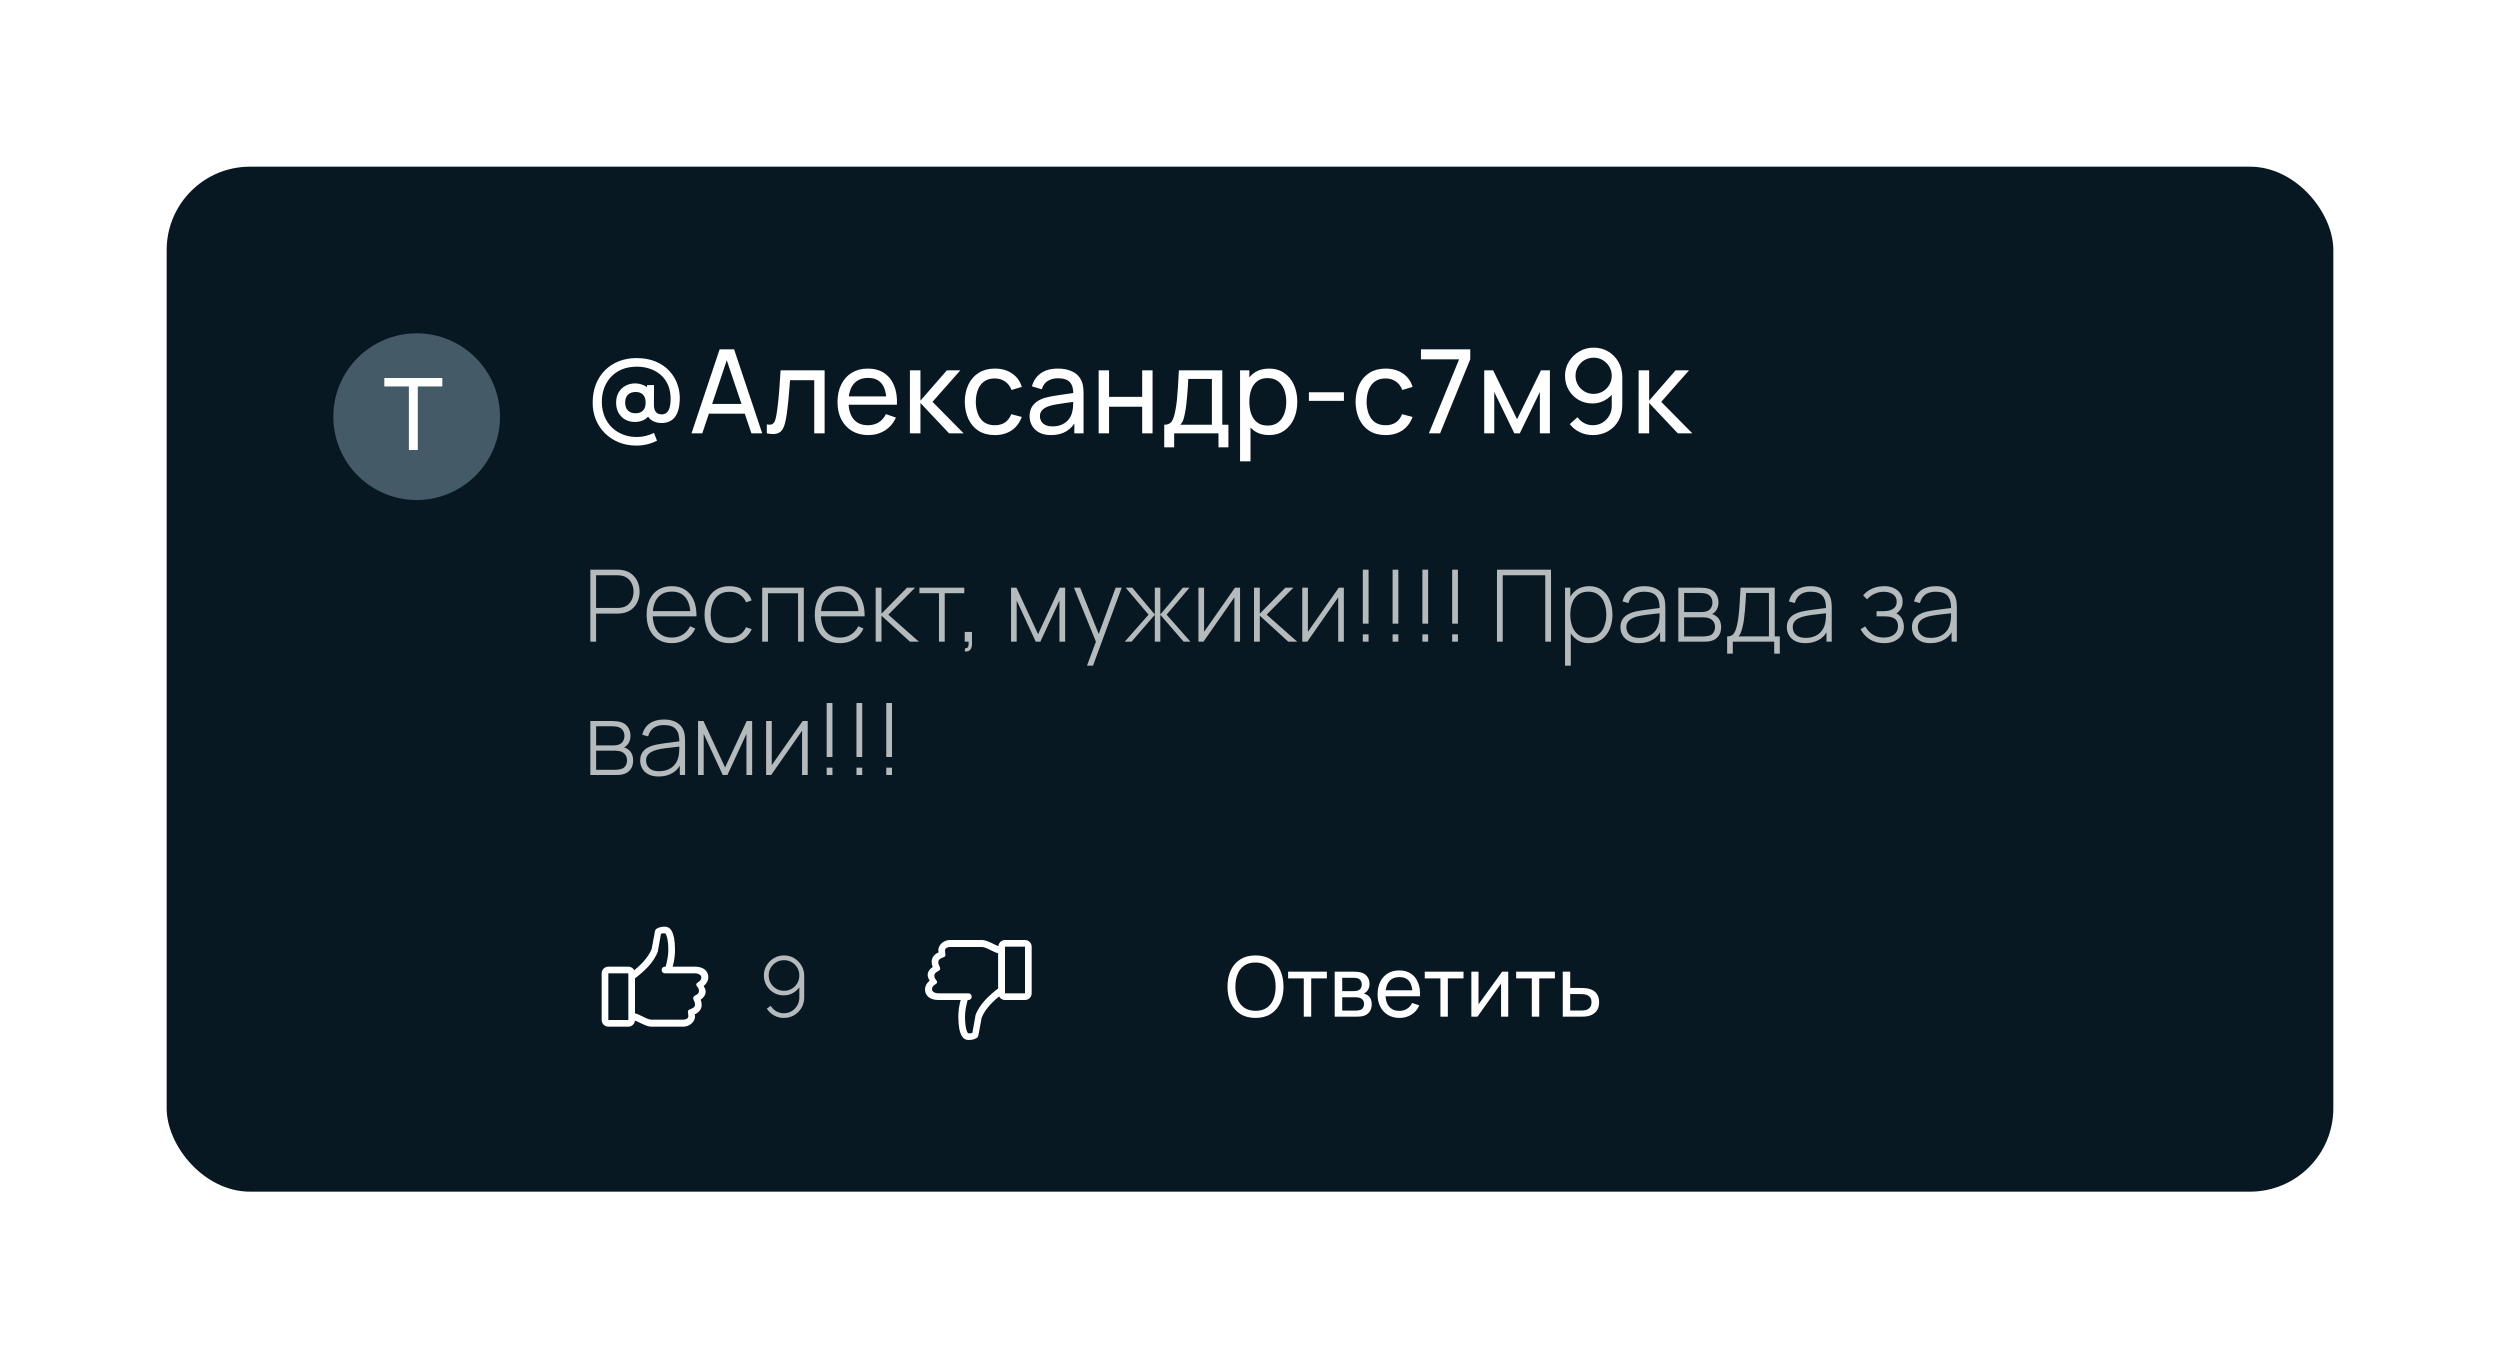 <?xml version="1.0" encoding="UTF-8"?> <svg xmlns="http://www.w3.org/2000/svg" width="300" height="163" viewBox="0 0 300 163" fill="none"><g filter="url(#filter0_d_19_438)"><rect x="20" y="20" width="260" height="123" rx="10" fill="#081822"></rect></g><path d="M76.356 53.47C75.605 53.47 74.909 53.342 74.27 53.085C73.635 52.828 73.082 52.469 72.611 52.007C72.14 51.545 71.773 51.001 71.512 50.376C71.251 49.751 71.12 49.072 71.12 48.339C71.12 47.508 71.251 46.764 71.512 46.106C71.778 45.443 72.147 44.879 72.618 44.412C73.094 43.945 73.649 43.588 74.284 43.341C74.923 43.094 75.616 42.97 76.363 42.97C77.25 42.97 78.024 43.11 78.687 43.39C79.35 43.665 79.898 44.043 80.332 44.524C80.771 45 81.093 45.539 81.298 46.141C81.508 46.743 81.599 47.371 81.571 48.024C81.538 48.915 81.34 49.594 80.976 50.061C80.612 50.528 80.078 50.761 79.373 50.761C78.962 50.761 78.594 50.665 78.267 50.474C77.94 50.283 77.719 50.007 77.602 49.648L77.973 49.676C77.796 50.021 77.544 50.269 77.217 50.418C76.89 50.563 76.552 50.635 76.202 50.635C75.754 50.635 75.36 50.539 75.019 50.348C74.683 50.152 74.417 49.881 74.221 49.536C74.03 49.186 73.934 48.782 73.934 48.325C73.934 47.849 74.034 47.438 74.235 47.093C74.436 46.748 74.709 46.482 75.054 46.295C75.399 46.104 75.789 46.008 76.223 46.008C76.526 46.008 76.841 46.071 77.168 46.197C77.495 46.323 77.747 46.514 77.924 46.771L77.644 47.107V46.204H78.484L78.47 48.598C78.47 48.948 78.545 49.223 78.694 49.424C78.848 49.625 79.086 49.725 79.408 49.725C79.655 49.725 79.854 49.655 80.003 49.515C80.157 49.375 80.271 49.184 80.346 48.941C80.421 48.694 80.463 48.407 80.472 48.08C80.495 47.361 80.397 46.745 80.178 46.232C79.959 45.719 79.653 45.296 79.261 44.965C78.874 44.634 78.435 44.391 77.945 44.237C77.46 44.078 76.956 43.999 76.433 43.999C75.756 43.999 75.154 44.109 74.627 44.328C74.104 44.547 73.661 44.855 73.297 45.252C72.938 45.644 72.665 46.101 72.478 46.624C72.296 47.147 72.21 47.711 72.219 48.318C72.233 48.929 72.345 49.489 72.555 49.998C72.765 50.502 73.057 50.936 73.43 51.3C73.808 51.664 74.249 51.944 74.753 52.14C75.262 52.341 75.815 52.441 76.412 52.441C76.776 52.441 77.138 52.397 77.497 52.308C77.861 52.219 78.188 52.098 78.477 51.944L78.841 52.882C78.458 53.078 78.057 53.225 77.637 53.323C77.217 53.421 76.79 53.47 76.356 53.47ZM76.272 49.592C76.622 49.592 76.909 49.492 77.133 49.291C77.362 49.09 77.476 48.766 77.476 48.318C77.476 47.893 77.371 47.574 77.161 47.359C76.951 47.144 76.664 47.037 76.3 47.037C75.88 47.037 75.56 47.151 75.341 47.38C75.126 47.604 75.019 47.917 75.019 48.318C75.019 48.724 75.131 49.039 75.355 49.263C75.579 49.482 75.885 49.592 76.272 49.592ZM82.981 52L86.355 41.92H88.091L91.465 52H90.17L87.013 42.648H87.405L84.276 52H82.981ZM84.605 49.641V48.472H89.841V49.641H84.605ZM92.018 52V50.929C92.298 50.98 92.511 50.971 92.655 50.901C92.805 50.826 92.914 50.698 92.984 50.516C93.059 50.329 93.12 50.096 93.166 49.816C93.246 49.373 93.313 48.878 93.369 48.332C93.43 47.786 93.484 47.189 93.53 46.54C93.582 45.887 93.628 45.187 93.67 44.44H98.955V52H97.709V45.623H94.804C94.776 46.052 94.741 46.493 94.699 46.946C94.662 47.399 94.622 47.84 94.58 48.269C94.538 48.694 94.492 49.09 94.44 49.459C94.394 49.823 94.342 50.138 94.286 50.404C94.198 50.861 94.074 51.228 93.915 51.503C93.757 51.774 93.528 51.949 93.229 52.028C92.931 52.112 92.527 52.103 92.018 52ZM104.197 52.21C103.455 52.21 102.807 52.047 102.251 51.72C101.701 51.389 101.271 50.929 100.963 50.341C100.655 49.748 100.501 49.058 100.501 48.269C100.501 47.443 100.653 46.729 100.956 46.127C101.26 45.52 101.682 45.054 102.223 44.727C102.769 44.396 103.409 44.23 104.141 44.23C104.902 44.23 105.548 44.405 106.08 44.755C106.617 45.105 107.018 45.604 107.284 46.253C107.555 46.902 107.672 47.674 107.634 48.57H106.374V48.122C106.36 47.193 106.171 46.5 105.807 46.043C105.443 45.581 104.902 45.35 104.183 45.35C103.413 45.35 102.828 45.597 102.426 46.092C102.025 46.587 101.824 47.296 101.824 48.22C101.824 49.111 102.025 49.802 102.426 50.292C102.828 50.782 103.399 51.027 104.141 51.027C104.641 51.027 105.075 50.913 105.443 50.684C105.812 50.455 106.101 50.126 106.311 49.697L107.508 50.11C107.214 50.777 106.771 51.295 106.178 51.664C105.59 52.028 104.93 52.21 104.197 52.21ZM101.404 48.57V47.569H106.99V48.57H101.404ZM109.186 52L109.193 44.44H110.453V48.08L113.624 44.44H115.241L111.902 48.22L115.633 52H113.89L110.453 48.36V52H109.186ZM119.378 52.21C118.613 52.21 117.962 52.04 117.425 51.699C116.893 51.354 116.487 50.88 116.207 50.278C115.927 49.676 115.782 48.99 115.773 48.22C115.782 47.431 115.929 46.738 116.214 46.141C116.503 45.539 116.916 45.07 117.453 44.734C117.99 44.398 118.636 44.23 119.392 44.23C120.19 44.23 120.876 44.426 121.45 44.818C122.029 45.21 122.416 45.747 122.612 46.428L121.38 46.799C121.221 46.36 120.962 46.02 120.603 45.777C120.248 45.534 119.84 45.413 119.378 45.413C118.86 45.413 118.433 45.534 118.097 45.777C117.761 46.015 117.511 46.346 117.348 46.771C117.185 47.191 117.101 47.674 117.096 48.22C117.105 49.06 117.299 49.739 117.677 50.257C118.06 50.77 118.627 51.027 119.378 51.027C119.873 51.027 120.283 50.915 120.61 50.691C120.937 50.462 121.184 50.133 121.352 49.704L122.612 50.033C122.351 50.738 121.942 51.277 121.387 51.65C120.832 52.023 120.162 52.21 119.378 52.21ZM126.121 52.21C125.557 52.21 125.083 52.107 124.7 51.902C124.322 51.692 124.035 51.417 123.839 51.076C123.648 50.735 123.552 50.362 123.552 49.956C123.552 49.559 123.627 49.216 123.776 48.927C123.93 48.633 124.145 48.39 124.42 48.199C124.696 48.003 125.025 47.849 125.407 47.737C125.767 47.639 126.168 47.555 126.611 47.485C127.059 47.41 127.512 47.343 127.969 47.282C128.427 47.221 128.854 47.163 129.25 47.107L128.802 47.366C128.816 46.694 128.681 46.197 128.396 45.875C128.116 45.553 127.631 45.392 126.94 45.392C126.483 45.392 126.082 45.497 125.736 45.707C125.396 45.912 125.155 46.248 125.015 46.715L123.832 46.358C124.014 45.695 124.367 45.175 124.889 44.797C125.412 44.419 126.1 44.23 126.954 44.23C127.64 44.23 128.228 44.354 128.718 44.601C129.213 44.844 129.568 45.212 129.782 45.707C129.89 45.94 129.957 46.195 129.985 46.47C130.013 46.741 130.027 47.025 130.027 47.324V52H128.921V50.187L129.18 50.355C128.896 50.966 128.497 51.428 127.983 51.741C127.475 52.054 126.854 52.21 126.121 52.21ZM126.31 51.167C126.758 51.167 127.146 51.088 127.472 50.929C127.804 50.766 128.07 50.553 128.27 50.292C128.471 50.026 128.602 49.737 128.662 49.424C128.732 49.191 128.77 48.932 128.774 48.647C128.784 48.358 128.788 48.136 128.788 47.982L129.222 48.171C128.816 48.227 128.417 48.281 128.025 48.332C127.633 48.383 127.262 48.439 126.912 48.5C126.562 48.556 126.247 48.624 125.967 48.703C125.762 48.768 125.568 48.852 125.386 48.955C125.209 49.058 125.064 49.191 124.952 49.354C124.845 49.513 124.791 49.711 124.791 49.949C124.791 50.154 124.843 50.35 124.945 50.537C125.053 50.724 125.216 50.875 125.435 50.992C125.659 51.109 125.951 51.167 126.31 51.167ZM131.84 52V44.44H133.086V47.625H137.062V44.44H138.308V52H137.062V48.808H133.086V52H131.84ZM139.709 53.68V50.971C140.134 50.971 140.437 50.833 140.619 50.558C140.801 50.278 140.948 49.818 141.06 49.179C141.135 48.778 141.195 48.348 141.242 47.891C141.289 47.434 141.328 46.925 141.361 46.365C141.398 45.8 141.433 45.159 141.466 44.44H146.674V50.971H147.409V53.68H146.219V52H140.899V53.68H139.709ZM141.627 50.971H145.428V45.469H142.593C142.579 45.8 142.56 46.148 142.537 46.512C142.514 46.871 142.486 47.231 142.453 47.59C142.425 47.949 142.39 48.29 142.348 48.612C142.311 48.929 142.266 49.214 142.215 49.466C142.154 49.816 142.084 50.112 142.005 50.355C141.926 50.598 141.8 50.803 141.627 50.971ZM152.286 52.21C151.577 52.21 150.979 52.035 150.494 51.685C150.009 51.33 149.64 50.852 149.388 50.25C149.141 49.643 149.017 48.964 149.017 48.213C149.017 47.452 149.141 46.771 149.388 46.169C149.64 45.567 150.009 45.093 150.494 44.748C150.984 44.403 151.584 44.23 152.293 44.23C152.993 44.23 153.595 44.405 154.099 44.755C154.608 45.1 154.997 45.574 155.268 46.176C155.539 46.778 155.674 47.457 155.674 48.213C155.674 48.969 155.539 49.648 155.268 50.25C154.997 50.852 154.608 51.33 154.099 51.685C153.595 52.035 152.991 52.21 152.286 52.21ZM148.807 55.36V44.44H149.92V50.005H150.06V55.36H148.807ZM152.132 51.069C152.631 51.069 153.044 50.943 153.371 50.691C153.698 50.439 153.943 50.098 154.106 49.669C154.269 49.235 154.351 48.75 154.351 48.213C154.351 47.681 154.269 47.2 154.106 46.771C153.947 46.342 153.7 46.001 153.364 45.749C153.033 45.497 152.61 45.371 152.097 45.371C151.607 45.371 151.201 45.492 150.879 45.735C150.557 45.973 150.317 46.307 150.158 46.736C149.999 47.161 149.92 47.653 149.92 48.213C149.92 48.764 149.997 49.256 150.151 49.69C150.31 50.119 150.552 50.458 150.879 50.705C151.206 50.948 151.623 51.069 152.132 51.069ZM157.069 48.101V47.072H161.269V48.101H157.069ZM166.272 52.21C165.507 52.21 164.856 52.04 164.319 51.699C163.787 51.354 163.381 50.88 163.101 50.278C162.821 49.676 162.677 48.99 162.667 48.22C162.677 47.431 162.824 46.738 163.108 46.141C163.398 45.539 163.811 45.07 164.347 44.734C164.884 44.398 165.53 44.23 166.286 44.23C167.084 44.23 167.77 44.426 168.344 44.818C168.923 45.21 169.31 45.747 169.506 46.428L168.274 46.799C168.116 46.36 167.857 46.02 167.497 45.777C167.143 45.534 166.734 45.413 166.272 45.413C165.754 45.413 165.327 45.534 164.991 45.777C164.655 46.015 164.406 46.346 164.242 46.771C164.079 47.191 163.995 47.674 163.99 48.22C164 49.06 164.193 49.739 164.571 50.257C164.954 50.77 165.521 51.027 166.272 51.027C166.767 51.027 167.178 50.915 167.504 50.691C167.831 50.462 168.078 50.133 168.246 49.704L169.506 50.033C169.245 50.738 168.837 51.277 168.281 51.65C167.726 52.023 167.056 52.21 166.272 52.21ZM171.467 52L175.093 43.117H170.515V41.92H176.43V43.117L172.811 52H171.467ZM178.106 52V44.44H179.177L182.047 50.306L184.917 44.44H185.988V52H184.784V47.037L182.376 52H181.718L179.31 47.037V52H178.106ZM191.24 41.717C191.884 41.717 192.465 41.871 192.983 42.179C193.501 42.487 193.912 42.907 194.215 43.439C194.523 43.971 194.677 44.575 194.677 45.252V48.605C194.677 49.31 194.525 49.933 194.222 50.474C193.919 51.015 193.499 51.44 192.962 51.748C192.43 52.056 191.819 52.21 191.128 52.21C190.577 52.21 190.062 52.096 189.581 51.867C189.105 51.638 188.701 51.314 188.37 50.894L189.301 50.068C189.506 50.357 189.77 50.591 190.092 50.768C190.414 50.941 190.759 51.027 191.128 51.027C191.576 51.027 191.97 50.92 192.311 50.705C192.656 50.49 192.925 50.21 193.116 49.865C193.312 49.52 193.41 49.146 193.41 48.745V46.722L193.683 47.03C193.394 47.45 193.023 47.786 192.57 48.038C192.117 48.29 191.625 48.416 191.093 48.416C190.468 48.416 189.908 48.269 189.413 47.975C188.918 47.681 188.526 47.284 188.237 46.785C187.948 46.281 187.803 45.716 187.803 45.091C187.803 44.466 187.959 43.899 188.272 43.39C188.585 42.877 189 42.471 189.518 42.172C190.041 41.869 190.615 41.717 191.24 41.717ZM191.24 42.921C190.839 42.921 190.472 43.019 190.141 43.215C189.814 43.406 189.553 43.668 189.357 43.999C189.161 44.326 189.063 44.69 189.063 45.091C189.063 45.492 189.159 45.859 189.35 46.19C189.546 46.517 189.807 46.778 190.134 46.974C190.465 47.17 190.832 47.268 191.233 47.268C191.634 47.268 192.001 47.17 192.332 46.974C192.663 46.778 192.925 46.517 193.116 46.19C193.312 45.859 193.41 45.492 193.41 45.091C193.41 44.694 193.312 44.333 193.116 44.006C192.925 43.675 192.663 43.411 192.332 43.215C192.005 43.019 191.641 42.921 191.24 42.921ZM196.631 52L196.638 44.44H197.898V48.08L201.069 44.44H202.686L199.347 48.22L203.078 52H201.335L197.898 48.36V52H196.631Z" fill="white"></path><path d="M150.66 122.15C149.943 122.15 149.335 121.992 148.835 121.675C148.335 121.358 147.953 120.918 147.69 120.355C147.43 119.792 147.3 119.14 147.3 118.4C147.3 117.66 147.43 117.008 147.69 116.445C147.953 115.882 148.335 115.442 148.835 115.125C149.335 114.808 149.943 114.65 150.66 114.65C151.38 114.65 151.99 114.808 152.49 115.125C152.99 115.442 153.37 115.882 153.63 116.445C153.89 117.008 154.02 117.66 154.02 118.4C154.02 119.14 153.89 119.792 153.63 120.355C153.37 120.918 152.99 121.358 152.49 121.675C151.99 121.992 151.38 122.15 150.66 122.15ZM150.66 121.3C151.197 121.303 151.643 121.183 152 120.94C152.36 120.693 152.628 120.352 152.805 119.915C152.985 119.478 153.075 118.973 153.075 118.4C153.075 117.823 152.985 117.318 152.805 116.885C152.628 116.452 152.36 116.113 152 115.87C151.643 115.627 151.197 115.503 150.66 115.5C150.123 115.497 149.677 115.617 149.32 115.86C148.967 116.103 148.7 116.443 148.52 116.88C148.34 117.317 148.248 117.823 148.245 118.4C148.242 118.973 148.33 119.477 148.51 119.91C148.69 120.343 148.958 120.683 149.315 120.93C149.675 121.173 150.123 121.297 150.66 121.3ZM156.454 122V117.41H154.574V116.6H159.224V117.41H157.344V122H156.454ZM160.166 122V116.6H162.466C162.602 116.6 162.749 116.608 162.906 116.625C163.066 116.638 163.211 116.663 163.341 116.7C163.631 116.777 163.869 116.935 164.056 117.175C164.246 117.412 164.341 117.712 164.341 118.075C164.341 118.278 164.309 118.455 164.246 118.605C164.186 118.755 164.099 118.885 163.986 118.995C163.936 119.045 163.881 119.09 163.821 119.13C163.761 119.17 163.701 119.202 163.641 119.225C163.757 119.245 163.876 119.29 163.996 119.36C164.186 119.463 164.334 119.608 164.441 119.795C164.551 119.982 164.606 120.22 164.606 120.51C164.606 120.877 164.517 121.18 164.341 121.42C164.164 121.657 163.921 121.82 163.611 121.91C163.481 121.947 163.337 121.972 163.181 121.985C163.024 121.995 162.872 122 162.726 122H160.166ZM161.066 121.275H162.676C162.746 121.275 162.829 121.268 162.926 121.255C163.026 121.242 163.114 121.225 163.191 121.205C163.364 121.155 163.489 121.062 163.566 120.925C163.646 120.788 163.686 120.64 163.686 120.48C163.686 120.267 163.626 120.093 163.506 119.96C163.389 119.827 163.234 119.743 163.041 119.71C162.971 119.69 162.894 119.678 162.811 119.675C162.731 119.672 162.659 119.67 162.596 119.67H161.066V121.275ZM161.066 118.935H162.406C162.499 118.935 162.597 118.93 162.701 118.92C162.804 118.907 162.894 118.885 162.971 118.855C163.124 118.798 163.236 118.705 163.306 118.575C163.379 118.442 163.416 118.297 163.416 118.14C163.416 117.967 163.376 117.815 163.296 117.685C163.219 117.552 163.101 117.46 162.941 117.41C162.834 117.37 162.714 117.348 162.581 117.345C162.451 117.338 162.367 117.335 162.331 117.335H161.066V118.935ZM167.95 122.15C167.42 122.15 166.957 122.033 166.56 121.8C166.167 121.563 165.86 121.235 165.64 120.815C165.42 120.392 165.31 119.898 165.31 119.335C165.31 118.745 165.418 118.235 165.635 117.805C165.852 117.372 166.153 117.038 166.54 116.805C166.93 116.568 167.387 116.45 167.91 116.45C168.453 116.45 168.915 116.575 169.295 116.825C169.678 117.075 169.965 117.432 170.155 117.895C170.348 118.358 170.432 118.91 170.405 119.55H169.505V119.23C169.495 118.567 169.36 118.072 169.1 117.745C168.84 117.415 168.453 117.25 167.94 117.25C167.39 117.25 166.972 117.427 166.685 117.78C166.398 118.133 166.255 118.64 166.255 119.3C166.255 119.937 166.398 120.43 166.685 120.78C166.972 121.13 167.38 121.305 167.91 121.305C168.267 121.305 168.577 121.223 168.84 121.06C169.103 120.897 169.31 120.662 169.46 120.355L170.315 120.65C170.105 121.127 169.788 121.497 169.365 121.76C168.945 122.02 168.473 122.15 167.95 122.15ZM165.955 119.55V118.835H169.945V119.55H165.955ZM172.851 122V117.41H170.971V116.6H175.621V117.41H173.741V122H172.851ZM180.987 116.6V122H180.127V118.02L177.297 122H176.562V116.6H177.422V120.525L180.257 116.6H180.987ZM183.818 122V117.41H181.938V116.6H186.588V117.41H184.708V122H183.818ZM187.534 122L187.529 116.6H188.424V118.555H189.589C189.746 118.555 189.906 118.558 190.069 118.565C190.232 118.572 190.374 118.587 190.494 118.61C190.774 118.663 191.019 118.757 191.229 118.89C191.439 119.023 191.602 119.205 191.719 119.435C191.836 119.662 191.894 119.943 191.894 120.28C191.894 120.747 191.772 121.117 191.529 121.39C191.289 121.66 190.974 121.84 190.584 121.93C190.451 121.96 190.297 121.98 190.124 121.99C189.954 121.997 189.792 122 189.639 122H187.534ZM188.424 121.265H189.654C189.754 121.265 189.866 121.262 189.989 121.255C190.112 121.248 190.222 121.232 190.319 121.205C190.489 121.155 190.641 121.057 190.774 120.91C190.911 120.763 190.979 120.553 190.979 120.28C190.979 120.003 190.912 119.79 190.779 119.64C190.649 119.49 190.477 119.392 190.264 119.345C190.167 119.322 190.066 119.307 189.959 119.3C189.852 119.293 189.751 119.29 189.654 119.29H188.424V121.265Z" fill="white"></path><path d="M94.085 114.65C94.532 114.65 94.937 114.76 95.3 114.98C95.667 115.197 95.958 115.49 96.175 115.86C96.395 116.23 96.505 116.642 96.505 117.095V119.69C96.505 120.153 96.397 120.57 96.18 120.94C95.963 121.31 95.67 121.605 95.3 121.825C94.93 122.042 94.517 122.15 94.06 122.15C93.633 122.15 93.24 122.05 92.88 121.85C92.523 121.65 92.237 121.378 92.02 121.035L92.485 120.7C92.645 120.963 92.865 121.178 93.145 121.345C93.425 121.508 93.73 121.59 94.06 121.59C94.417 121.59 94.735 121.503 95.015 121.33C95.295 121.157 95.515 120.928 95.675 120.645C95.838 120.362 95.92 120.055 95.92 119.725V118.03L96.095 118.23C95.885 118.59 95.6 118.883 95.24 119.11C94.883 119.333 94.487 119.445 94.05 119.445C93.607 119.445 93.205 119.338 92.845 119.125C92.485 118.912 92.198 118.625 91.985 118.265C91.772 117.902 91.665 117.498 91.665 117.055C91.665 116.612 91.775 116.208 91.995 115.845C92.215 115.482 92.507 115.192 92.87 114.975C93.237 114.758 93.642 114.65 94.085 114.65ZM94.085 115.22C93.745 115.22 93.435 115.302 93.155 115.465C92.878 115.628 92.657 115.85 92.49 116.13C92.327 116.407 92.245 116.715 92.245 117.055C92.245 117.395 92.327 117.705 92.49 117.985C92.657 118.262 92.878 118.483 93.155 118.65C93.435 118.813 93.745 118.895 94.085 118.895C94.425 118.895 94.733 118.813 95.01 118.65C95.29 118.483 95.512 118.262 95.675 117.985C95.838 117.705 95.92 117.395 95.92 117.055C95.92 116.715 95.838 116.407 95.675 116.13C95.512 115.85 95.29 115.628 95.01 115.465C94.733 115.302 94.425 115.22 94.085 115.22Z" fill="white" fill-opacity="0.7"></path><path d="M70.84 77V68.36H74.098C74.182 68.36 74.272 68.364 74.368 68.372C74.468 68.376 74.572 68.388 74.68 68.408C75.112 68.476 75.482 68.632 75.79 68.876C76.102 69.116 76.34 69.42 76.504 69.788C76.668 70.152 76.75 70.554 76.75 70.994C76.75 71.438 76.668 71.844 76.504 72.212C76.34 72.576 76.102 72.88 75.79 73.124C75.482 73.364 75.112 73.518 74.68 73.586C74.572 73.602 74.468 73.614 74.368 73.622C74.272 73.63 74.182 73.634 74.098 73.634H71.53V77H70.84ZM71.53 72.956H74.086C74.158 72.956 74.24 72.952 74.332 72.944C74.428 72.936 74.524 72.924 74.62 72.908C74.932 72.844 75.192 72.718 75.4 72.53C75.608 72.338 75.764 72.108 75.868 71.84C75.972 71.572 76.024 71.29 76.024 70.994C76.024 70.698 75.972 70.418 75.868 70.154C75.764 69.886 75.608 69.658 75.4 69.47C75.192 69.278 74.932 69.15 74.62 69.086C74.524 69.066 74.428 69.052 74.332 69.044C74.24 69.036 74.158 69.032 74.086 69.032H71.53V72.956ZM80.623 77.18C80.003 77.18 79.467 77.042 79.015 76.766C78.563 76.486 78.213 76.092 77.965 75.584C77.717 75.072 77.593 74.468 77.593 73.772C77.593 73.064 77.715 72.454 77.959 71.942C78.207 71.426 78.555 71.03 79.003 70.754C79.455 70.478 79.991 70.34 80.611 70.34C81.239 70.34 81.775 70.484 82.219 70.772C82.667 71.056 83.007 71.468 83.239 72.008C83.475 72.548 83.587 73.198 83.575 73.958H82.855V73.718C82.835 72.83 82.635 72.154 82.255 71.69C81.875 71.226 81.331 70.994 80.623 70.994C79.891 70.994 79.325 71.236 78.925 71.72C78.529 72.2 78.331 72.88 78.331 73.76C78.331 74.632 78.529 75.308 78.925 75.788C79.325 76.268 79.887 76.508 80.611 76.508C81.111 76.508 81.547 76.392 81.919 76.16C82.295 75.924 82.593 75.588 82.813 75.152L83.437 75.428C83.177 75.988 82.801 76.42 82.309 76.724C81.817 77.028 81.255 77.18 80.623 77.18ZM78.067 73.958V73.334H83.185V73.958H78.067ZM87.549 77.18C86.9 77.18 86.355 77.036 85.91 76.748C85.466 76.456 85.129 76.054 84.897 75.542C84.668 75.026 84.55 74.432 84.543 73.76C84.55 73.076 84.671 72.478 84.903 71.966C85.138 71.45 85.478 71.05 85.922 70.766C86.367 70.482 86.91 70.34 87.555 70.34C88.183 70.34 88.734 70.492 89.21 70.796C89.691 71.096 90.022 71.51 90.207 72.038L89.534 72.284C89.371 71.88 89.112 71.568 88.76 71.348C88.409 71.124 88.004 71.012 87.549 71.012C87.037 71.012 86.615 71.13 86.282 71.366C85.951 71.598 85.703 71.92 85.538 72.332C85.374 72.744 85.288 73.22 85.281 73.76C85.293 74.588 85.487 75.254 85.862 75.758C86.243 76.258 86.805 76.508 87.549 76.508C88.008 76.508 88.406 76.402 88.743 76.19C89.082 75.978 89.343 75.67 89.522 75.266L90.207 75.5C89.954 76.048 89.603 76.466 89.15 76.754C88.698 77.038 88.165 77.18 87.549 77.18ZM91.465 77V70.52H96.457V77H95.767V71.192H92.155V77H91.465ZM100.803 77.18C100.183 77.18 99.647 77.042 99.195 76.766C98.743 76.486 98.393 76.092 98.145 75.584C97.897 75.072 97.773 74.468 97.773 73.772C97.773 73.064 97.895 72.454 98.139 71.942C98.387 71.426 98.735 71.03 99.183 70.754C99.635 70.478 100.171 70.34 100.791 70.34C101.419 70.34 101.955 70.484 102.399 70.772C102.847 71.056 103.187 71.468 103.419 72.008C103.655 72.548 103.767 73.198 103.755 73.958H103.035V73.718C103.015 72.83 102.815 72.154 102.435 71.69C102.055 71.226 101.511 70.994 100.803 70.994C100.071 70.994 99.505 71.236 99.105 71.72C98.709 72.2 98.511 72.88 98.511 73.76C98.511 74.632 98.709 75.308 99.105 75.788C99.505 76.268 100.067 76.508 100.791 76.508C101.291 76.508 101.727 76.392 102.099 76.16C102.475 75.924 102.773 75.588 102.993 75.152L103.617 75.428C103.357 75.988 102.981 76.42 102.489 76.724C101.997 77.028 101.435 77.18 100.803 77.18ZM98.247 73.958V73.334H103.365V73.958H98.247ZM105.082 77V70.52H105.778V73.64L108.844 70.52H109.81L106.6 73.76L110.266 77H109.192L105.778 73.88V77H105.082ZM112.677 77V71.18H110.331V70.52H115.713V71.18H113.367V77H112.677ZM115.767 78.158L115.815 77.786C115.963 77.794 116.067 77.76 116.127 77.684C116.187 77.612 116.221 77.514 116.229 77.39C116.241 77.27 116.243 77.14 116.235 77H115.767V75.83H116.637V77.3C116.637 77.616 116.555 77.852 116.391 78.008C116.227 78.164 116.019 78.214 115.767 78.158ZM121.324 77V70.52H121.972L124.57 76.1L127.162 70.52H127.816V77H127.132V72.062L124.846 77H124.288L122.002 72.062V77H121.324ZM130.44 79.88L131.7 76.49L131.712 77.498L128.874 70.52H129.612L132.048 76.58H131.664L133.878 70.52H134.604L131.16 79.88H130.44ZM134.972 77L137.828 73.76L135.08 70.52H135.872L138.578 73.742V70.52H139.238V73.742L141.944 70.52H142.742L139.994 73.76L142.85 77H142.034L139.238 73.778V77H138.578V73.778L135.788 77H134.972ZM148.805 70.52V77H148.127V71.678L144.419 77H143.813V70.52H144.491V75.818L148.199 70.52H148.805ZM150.481 77V70.52H151.177V73.64L154.243 70.52H155.209L151.999 73.76L155.665 77H154.591L151.177 73.88V77H150.481ZM161.262 70.52V77H160.584V71.678L156.876 77H156.27V70.52H156.948V75.818L160.656 70.52H161.262ZM163.538 77V76.118H164.228V77H163.538ZM163.538 74.84V68.36H164.228V74.84H163.538ZM167.112 77V76.118H167.802V77H167.112ZM167.112 74.84V68.36H167.802V74.84H167.112ZM170.686 77V76.118H171.376V77H170.686ZM170.686 74.84V68.36H171.376V74.84H170.686ZM174.26 77V76.118H174.95V77H174.26ZM174.26 74.84V68.36H174.95V74.84H174.26ZM179.637 77V68.36H186.123V77H185.433V69.032H180.327V77H179.637ZM190.643 77.18C190.059 77.18 189.565 77.028 189.161 76.724C188.757 76.42 188.449 76.01 188.237 75.494C188.025 74.978 187.919 74.396 187.919 73.748C187.919 73.096 188.025 72.514 188.237 72.002C188.449 71.486 188.763 71.08 189.179 70.784C189.595 70.488 190.105 70.34 190.709 70.34C191.297 70.34 191.799 70.49 192.215 70.79C192.631 71.09 192.947 71.498 193.163 72.014C193.383 72.53 193.493 73.108 193.493 73.748C193.493 74.396 193.381 74.98 193.157 75.5C192.937 76.016 192.615 76.426 192.191 76.73C191.771 77.03 191.255 77.18 190.643 77.18ZM187.805 79.88V70.52H188.435V75.512H188.495V79.88H187.805ZM190.601 76.52C191.077 76.52 191.473 76.398 191.789 76.154C192.109 75.91 192.349 75.58 192.509 75.164C192.673 74.744 192.755 74.272 192.755 73.748C192.755 73.228 192.675 72.762 192.515 72.35C192.359 71.934 192.121 71.606 191.801 71.366C191.485 71.122 191.081 71 190.589 71C190.113 71 189.715 71.118 189.395 71.354C189.075 71.586 188.835 71.91 188.675 72.326C188.515 72.742 188.435 73.216 188.435 73.748C188.435 74.276 188.513 74.75 188.669 75.17C188.829 75.586 189.069 75.916 189.389 76.16C189.713 76.4 190.117 76.52 190.601 76.52ZM196.685 77.18C196.185 77.18 195.769 77.092 195.437 76.916C195.109 76.74 194.863 76.508 194.699 76.22C194.535 75.928 194.453 75.612 194.453 75.272C194.453 74.904 194.529 74.596 194.681 74.348C194.837 74.1 195.043 73.9 195.299 73.748C195.559 73.596 195.845 73.482 196.157 73.406C196.513 73.326 196.897 73.258 197.309 73.202C197.721 73.142 198.113 73.09 198.485 73.046C198.861 73.002 199.167 72.964 199.403 72.932L199.151 73.082C199.167 72.382 199.035 71.862 198.755 71.522C198.479 71.178 197.991 71.006 197.291 71.006C196.799 71.006 196.393 71.118 196.073 71.342C195.757 71.562 195.535 71.904 195.407 72.368L194.699 72.17C194.847 71.582 195.145 71.13 195.593 70.814C196.041 70.498 196.615 70.34 197.315 70.34C197.911 70.34 198.411 70.456 198.815 70.688C199.223 70.92 199.507 71.246 199.667 71.666C199.735 71.838 199.781 72.04 199.805 72.272C199.829 72.5 199.841 72.73 199.841 72.962V77H199.211V75.296L199.445 75.356C199.249 75.94 198.907 76.39 198.419 76.706C197.931 77.022 197.353 77.18 196.685 77.18ZM196.721 76.544C197.161 76.544 197.547 76.466 197.879 76.31C198.211 76.15 198.479 75.928 198.683 75.644C198.891 75.356 199.023 75.018 199.079 74.63C199.119 74.414 199.141 74.18 199.145 73.928C199.149 73.676 199.151 73.49 199.151 73.37L199.451 73.562C199.191 73.594 198.879 73.628 198.515 73.664C198.155 73.7 197.787 73.744 197.411 73.796C197.035 73.848 196.695 73.914 196.391 73.994C196.203 74.046 196.013 74.122 195.821 74.222C195.633 74.318 195.475 74.452 195.347 74.624C195.223 74.796 195.161 75.014 195.161 75.278C195.161 75.474 195.209 75.67 195.305 75.866C195.405 76.062 195.569 76.224 195.797 76.352C196.025 76.48 196.333 76.544 196.721 76.544ZM201.399 77V70.52H203.973C204.085 70.52 204.239 70.528 204.435 70.544C204.635 70.556 204.825 70.586 205.005 70.634C205.385 70.73 205.681 70.93 205.893 71.234C206.109 71.538 206.217 71.892 206.217 72.296C206.217 72.512 206.185 72.712 206.121 72.896C206.061 73.076 205.969 73.236 205.845 73.376C205.789 73.444 205.725 73.506 205.653 73.562C205.581 73.614 205.511 73.656 205.443 73.688C205.563 73.712 205.699 73.774 205.851 73.874C206.083 74.018 206.255 74.208 206.367 74.444C206.479 74.68 206.535 74.952 206.535 75.26C206.535 75.704 206.427 76.064 206.211 76.34C205.999 76.616 205.723 76.802 205.383 76.898C205.219 76.946 205.045 76.976 204.861 76.988C204.677 76.996 204.509 77 204.357 77H201.399ZM202.095 76.376H204.339C204.423 76.376 204.533 76.37 204.669 76.358C204.805 76.342 204.925 76.322 205.029 76.298C205.301 76.234 205.497 76.104 205.617 75.908C205.741 75.708 205.803 75.488 205.803 75.248C205.803 74.932 205.709 74.674 205.521 74.474C205.333 74.27 205.077 74.148 204.753 74.108C204.661 74.092 204.563 74.084 204.459 74.084C204.359 74.08 204.265 74.078 204.177 74.078H202.095V76.376ZM202.095 73.448H204.111C204.207 73.448 204.321 73.442 204.453 73.43C204.585 73.414 204.703 73.388 204.807 73.352C205.039 73.272 205.211 73.136 205.323 72.944C205.435 72.748 205.491 72.538 205.491 72.314C205.491 72.062 205.431 71.844 205.311 71.66C205.191 71.472 205.017 71.338 204.789 71.258C204.629 71.206 204.461 71.176 204.285 71.168C204.113 71.156 204.005 71.15 203.961 71.15H202.095V73.448ZM207.258 78.44V76.37C207.63 76.37 207.898 76.252 208.062 76.016C208.23 75.78 208.366 75.41 208.47 74.906C208.538 74.57 208.594 74.206 208.638 73.814C208.686 73.422 208.726 72.962 208.758 72.434C208.794 71.906 208.83 71.268 208.866 70.52H212.97V76.37H213.576V78.44H212.904V77H207.936V78.44H207.258ZM208.608 76.37H212.274V71.15H209.532C209.516 71.478 209.496 71.828 209.472 72.2C209.448 72.568 209.42 72.936 209.388 73.304C209.356 73.672 209.318 74.018 209.274 74.342C209.23 74.666 209.178 74.946 209.118 75.182C209.054 75.45 208.986 75.684 208.914 75.884C208.842 76.084 208.74 76.246 208.608 76.37ZM216.653 77.18C216.153 77.18 215.737 77.092 215.405 76.916C215.077 76.74 214.831 76.508 214.667 76.22C214.503 75.928 214.421 75.612 214.421 75.272C214.421 74.904 214.497 74.596 214.649 74.348C214.805 74.1 215.011 73.9 215.267 73.748C215.527 73.596 215.813 73.482 216.125 73.406C216.481 73.326 216.865 73.258 217.277 73.202C217.689 73.142 218.081 73.09 218.453 73.046C218.829 73.002 219.135 72.964 219.371 72.932L219.119 73.082C219.135 72.382 219.003 71.862 218.723 71.522C218.447 71.178 217.959 71.006 217.259 71.006C216.767 71.006 216.361 71.118 216.041 71.342C215.725 71.562 215.503 71.904 215.375 72.368L214.667 72.17C214.815 71.582 215.113 71.13 215.561 70.814C216.009 70.498 216.583 70.34 217.283 70.34C217.879 70.34 218.379 70.456 218.783 70.688C219.191 70.92 219.475 71.246 219.635 71.666C219.703 71.838 219.749 72.04 219.773 72.272C219.797 72.5 219.809 72.73 219.809 72.962V77H219.179V75.296L219.413 75.356C219.217 75.94 218.875 76.39 218.387 76.706C217.899 77.022 217.321 77.18 216.653 77.18ZM216.689 76.544C217.129 76.544 217.515 76.466 217.847 76.31C218.179 76.15 218.447 75.928 218.651 75.644C218.859 75.356 218.991 75.018 219.047 74.63C219.087 74.414 219.109 74.18 219.113 73.928C219.117 73.676 219.119 73.49 219.119 73.37L219.419 73.562C219.159 73.594 218.847 73.628 218.483 73.664C218.123 73.7 217.755 73.744 217.379 73.796C217.003 73.848 216.663 73.914 216.359 73.994C216.171 74.046 215.981 74.122 215.789 74.222C215.601 74.318 215.443 74.452 215.315 74.624C215.191 74.796 215.129 75.014 215.129 75.278C215.129 75.474 215.177 75.67 215.273 75.866C215.373 76.062 215.537 76.224 215.765 76.352C215.993 76.48 216.301 76.544 216.689 76.544ZM226.11 77.18C225.446 77.18 224.876 77.034 224.4 76.742C223.924 76.446 223.548 76.034 223.272 75.506L223.836 75.164C224.072 75.6 224.376 75.934 224.748 76.166C225.124 76.394 225.558 76.508 226.05 76.508C226.562 76.508 226.974 76.388 227.286 76.148C227.602 75.904 227.76 75.57 227.76 75.146C227.76 74.874 227.702 74.65 227.586 74.474C227.47 74.298 227.286 74.168 227.034 74.084C226.782 74 226.454 73.958 226.05 73.958H225.186V73.34H226.044C226.52 73.34 226.898 73.246 227.178 73.058C227.462 72.87 227.604 72.592 227.604 72.224C227.604 71.816 227.454 71.512 227.154 71.312C226.854 71.112 226.492 71.012 226.068 71.012C225.66 71.012 225.278 71.096 224.922 71.264C224.57 71.432 224.28 71.65 224.052 71.918L223.572 71.45C223.88 71.082 224.25 70.806 224.682 70.622C225.114 70.434 225.596 70.34 226.128 70.34C226.544 70.34 226.916 70.414 227.244 70.562C227.576 70.71 227.836 70.922 228.024 71.198C228.216 71.474 228.312 71.804 228.312 72.188C228.312 72.576 228.216 72.904 228.024 73.172C227.832 73.44 227.568 73.652 227.232 73.808L227.166 73.52C227.47 73.556 227.718 73.662 227.91 73.838C228.106 74.014 228.248 74.226 228.336 74.474C228.424 74.718 228.468 74.966 228.468 75.218C228.468 75.614 228.366 75.96 228.162 76.256C227.958 76.548 227.678 76.776 227.322 76.94C226.966 77.1 226.562 77.18 226.11 77.18ZM231.665 77.18C231.165 77.18 230.749 77.092 230.417 76.916C230.089 76.74 229.843 76.508 229.679 76.22C229.515 75.928 229.433 75.612 229.433 75.272C229.433 74.904 229.509 74.596 229.661 74.348C229.817 74.1 230.023 73.9 230.279 73.748C230.539 73.596 230.825 73.482 231.137 73.406C231.493 73.326 231.877 73.258 232.289 73.202C232.701 73.142 233.093 73.09 233.465 73.046C233.841 73.002 234.147 72.964 234.383 72.932L234.131 73.082C234.147 72.382 234.015 71.862 233.735 71.522C233.459 71.178 232.971 71.006 232.271 71.006C231.779 71.006 231.373 71.118 231.053 71.342C230.737 71.562 230.515 71.904 230.387 72.368L229.679 72.17C229.827 71.582 230.125 71.13 230.573 70.814C231.021 70.498 231.595 70.34 232.295 70.34C232.891 70.34 233.391 70.456 233.795 70.688C234.203 70.92 234.487 71.246 234.647 71.666C234.715 71.838 234.761 72.04 234.785 72.272C234.809 72.5 234.821 72.73 234.821 72.962V77H234.191V75.296L234.425 75.356C234.229 75.94 233.887 76.39 233.399 76.706C232.911 77.022 232.333 77.18 231.665 77.18ZM231.701 76.544C232.141 76.544 232.527 76.466 232.859 76.31C233.191 76.15 233.459 75.928 233.663 75.644C233.871 75.356 234.003 75.018 234.059 74.63C234.099 74.414 234.121 74.18 234.125 73.928C234.129 73.676 234.131 73.49 234.131 73.37L234.431 73.562C234.171 73.594 233.859 73.628 233.495 73.664C233.135 73.7 232.767 73.744 232.391 73.796C232.015 73.848 231.675 73.914 231.371 73.994C231.183 74.046 230.993 74.122 230.801 74.222C230.613 74.318 230.455 74.452 230.327 74.624C230.203 74.796 230.141 75.014 230.141 75.278C230.141 75.474 230.189 75.67 230.285 75.866C230.385 76.062 230.549 76.224 230.777 76.352C231.005 76.48 231.313 76.544 231.701 76.544ZM70.84 93V86.52H73.414C73.526 86.52 73.68 86.528 73.876 86.544C74.076 86.556 74.266 86.586 74.446 86.634C74.826 86.73 75.122 86.93 75.334 87.234C75.55 87.538 75.658 87.892 75.658 88.296C75.658 88.512 75.626 88.712 75.562 88.896C75.502 89.076 75.41 89.236 75.286 89.376C75.23 89.444 75.166 89.506 75.094 89.562C75.022 89.614 74.952 89.656 74.884 89.688C75.004 89.712 75.14 89.774 75.292 89.874C75.524 90.018 75.696 90.208 75.808 90.444C75.92 90.68 75.976 90.952 75.976 91.26C75.976 91.704 75.868 92.064 75.652 92.34C75.44 92.616 75.164 92.802 74.824 92.898C74.66 92.946 74.486 92.976 74.302 92.988C74.118 92.996 73.95 93 73.798 93H70.84ZM71.536 92.376H73.78C73.864 92.376 73.974 92.37 74.11 92.358C74.246 92.342 74.366 92.322 74.47 92.298C74.742 92.234 74.938 92.104 75.058 91.908C75.182 91.708 75.244 91.488 75.244 91.248C75.244 90.932 75.15 90.674 74.962 90.474C74.774 90.27 74.518 90.148 74.194 90.108C74.102 90.092 74.004 90.084 73.9 90.084C73.8 90.08 73.706 90.078 73.618 90.078H71.536V92.376ZM71.536 89.448H73.552C73.648 89.448 73.762 89.442 73.894 89.43C74.026 89.414 74.144 89.388 74.248 89.352C74.48 89.272 74.652 89.136 74.764 88.944C74.876 88.748 74.932 88.538 74.932 88.314C74.932 88.062 74.872 87.844 74.752 87.66C74.632 87.472 74.458 87.338 74.23 87.258C74.07 87.206 73.902 87.176 73.726 87.168C73.554 87.156 73.446 87.15 73.402 87.15H71.536V89.448ZM79.052 93.18C78.552 93.18 78.136 93.092 77.804 92.916C77.476 92.74 77.23 92.508 77.066 92.22C76.902 91.928 76.82 91.612 76.82 91.272C76.82 90.904 76.896 90.596 77.048 90.348C77.204 90.1 77.41 89.9 77.666 89.748C77.926 89.596 78.212 89.482 78.524 89.406C78.88 89.326 79.264 89.258 79.676 89.202C80.088 89.142 80.48 89.09 80.852 89.046C81.228 89.002 81.534 88.964 81.77 88.932L81.518 89.082C81.534 88.382 81.402 87.862 81.122 87.522C80.846 87.178 80.358 87.006 79.658 87.006C79.166 87.006 78.76 87.118 78.44 87.342C78.124 87.562 77.902 87.904 77.774 88.368L77.066 88.17C77.214 87.582 77.512 87.13 77.96 86.814C78.408 86.498 78.982 86.34 79.682 86.34C80.278 86.34 80.778 86.456 81.182 86.688C81.59 86.92 81.874 87.246 82.034 87.666C82.102 87.838 82.148 88.04 82.172 88.272C82.196 88.5 82.208 88.73 82.208 88.962V93H81.578V91.296L81.812 91.356C81.616 91.94 81.274 92.39 80.786 92.706C80.298 93.022 79.72 93.18 79.052 93.18ZM79.088 92.544C79.528 92.544 79.914 92.466 80.246 92.31C80.578 92.15 80.846 91.928 81.05 91.644C81.258 91.356 81.39 91.018 81.446 90.63C81.486 90.414 81.508 90.18 81.512 89.928C81.516 89.676 81.518 89.49 81.518 89.37L81.818 89.562C81.558 89.594 81.246 89.628 80.882 89.664C80.522 89.7 80.154 89.744 79.778 89.796C79.402 89.848 79.062 89.914 78.758 89.994C78.57 90.046 78.38 90.122 78.188 90.222C78 90.318 77.842 90.452 77.714 90.624C77.59 90.796 77.528 91.014 77.528 91.278C77.528 91.474 77.576 91.67 77.672 91.866C77.772 92.062 77.936 92.224 78.164 92.352C78.392 92.48 78.7 92.544 79.088 92.544ZM83.766 93V86.52H84.414L87.012 92.1L89.604 86.52H90.258V93H89.574V88.062L87.288 93H86.73L84.444 88.062V93H83.766ZM96.926 86.52V93H96.248V87.678L92.54 93H91.934V86.52H92.612V91.818L96.32 86.52H96.926ZM99.202 93V92.118H99.892V93H99.202ZM99.202 90.84V84.36H99.892V90.84H99.202ZM102.776 93V92.118H103.466V93H102.776ZM102.776 90.84V84.36H103.466V90.84H102.776ZM106.35 93V92.118H107.04V93H106.35ZM106.35 90.84V84.36H107.04V90.84H106.35Z" fill="white" fill-opacity="0.7"></path><circle cx="50" cy="50" r="10" fill="#445A67"></circle><path d="M85 117.28C85 116.44 84.32 116 83.4 116H80.72C80.92 115.28 81 114.6 81 114C81 111.68 80.36 111.2 79.8 111.2C79.44 111.2 79.16 111.24 78.8 111.44C78.68 111.52 78.64 111.6 78.6 111.72L78.2 113.88C77.76 115 76.68 116 75.8 116.68V122.4C76.12 122.4 76.44 122.56 76.84 122.76C77.28 122.96 77.72 123.2 78.2 123.2H82C82.8 123.2 83.4 122.56 83.4 122C83.4 121.88 83.4 121.8 83.36 121.72C83.84 121.52 84.2 121.12 84.2 120.6C84.2 120.36 84.16 120.16 84.08 119.96C84.4 119.76 84.68 119.4 84.68 119C84.68 118.76 84.56 118.52 84.44 118.32C84.76 118.08 85 117.68 85 117.28ZM84.16 117.28C84.16 117.8 83.64 117.84 83.56 118.08C83.48 118.36 83.88 118.44 83.88 118.92C83.88 119.4 83.28 119.4 83.2 119.68C83.12 120 83.4 120.08 83.4 120.56V120.64C83.32 121.04 82.72 121.08 82.6 121.24C82.48 121.44 82.6 121.52 82.6 121.96C82.6 122.2 82.32 122.36 82 122.36H78.2C77.88 122.36 77.56 122.2 77.16 122C76.84 121.84 76.52 121.68 76.2 121.6V117.4C77.2 116.64 78.48 115.52 78.96 114.12V114.04L79.32 112.04C79.48 112 79.6 112 79.8 112C79.88 112 80.2 112.48 80.2 114C80.2 114.6 80.08 115.24 79.88 116H79.8C79.56 116 79.4 116.16 79.4 116.4C79.4 116.64 79.56 116.8 79.8 116.8H83.4C83.8 116.8 84.16 117 84.16 117.28Z" fill="white"></path><path d="M75.4 123.2H73C72.56 123.2 72.2 122.84 72.2 122.4V116.8C72.2 116.36 72.56 116 73 116H75.4C75.84 116 76.2 116.36 76.2 116.8V122.4C76.2 122.84 75.84 123.2 75.4 123.2ZM73 116.8V122.4H75.4V116.8H73Z" fill="white"></path><path d="M111 118.72C111 119.56 111.68 120 112.6 120L115.28 120C115.08 120.72 115 121.4 115 122C115 124.32 115.64 124.8 116.2 124.8C116.56 124.8 116.84 124.76 117.2 124.56C117.32 124.48 117.36 124.4 117.4 124.28L117.8 122.12C118.24 121 119.32 120 120.2 119.32L120.2 113.6C119.88 113.6 119.56 113.44 119.16 113.24C118.72 113.04 118.28 112.8 117.8 112.8L114 112.8C113.2 112.8 112.6 113.44 112.6 114C112.6 114.12 112.6 114.2 112.64 114.28C112.16 114.48 111.8 114.88 111.8 115.4C111.8 115.64 111.84 115.84 111.92 116.04C111.6 116.24 111.32 116.6 111.32 117C111.32 117.24 111.44 117.48 111.56 117.68C111.24 117.92 111 118.32 111 118.72ZM111.84 118.72C111.84 118.2 112.36 118.16 112.44 117.92C112.52 117.64 112.12 117.56 112.12 117.08C112.12 116.6 112.72 116.6 112.8 116.32C112.88 116 112.6 115.92 112.6 115.44L112.6 115.36C112.68 114.96 113.28 114.92 113.4 114.76C113.52 114.56 113.4 114.48 113.4 114.04C113.4 113.8 113.68 113.64 114 113.64L117.8 113.64C118.12 113.64 118.44 113.8 118.84 114C119.16 114.16 119.48 114.32 119.8 114.4L119.8 118.6C118.8 119.36 117.52 120.48 117.04 121.88L117.04 121.96L116.68 123.96C116.52 124 116.4 124 116.2 124C116.12 124 115.8 123.52 115.8 122C115.8 121.4 115.92 120.76 116.12 120L116.2 120C116.44 120 116.6 119.84 116.6 119.6C116.6 119.36 116.44 119.2 116.2 119.2L112.6 119.2C112.2 119.2 111.84 119 111.84 118.72Z" fill="white"></path><path d="M120.6 112.8L123 112.8C123.44 112.8 123.8 113.16 123.8 113.6L123.8 119.2C123.8 119.64 123.44 120 123 120L120.6 120C120.16 120 119.8 119.64 119.8 119.2L119.8 113.6C119.8 113.16 120.16 112.8 120.6 112.8ZM123 119.2L123 113.6L120.6 113.6L120.6 119.2L123 119.2Z" fill="white"></path><path d="M49.066 54V46.374H46.12V45.36H53.08V46.374H50.134V54H49.066Z" fill="white"></path><defs><filter id="filter0_d_19_438" x="0" y="0" width="300" height="163" filterUnits="userSpaceOnUse" color-interpolation-filters="sRGB"><feFlood flood-opacity="0" result="BackgroundImageFix"></feFlood><feColorMatrix in="SourceAlpha" type="matrix" values="0 0 0 0 0 0 0 0 0 0 0 0 0 0 0 0 0 0 127 0" result="hardAlpha"></feColorMatrix><feOffset></feOffset><feGaussianBlur stdDeviation="10"></feGaussianBlur><feComposite in2="hardAlpha" operator="out"></feComposite><feColorMatrix type="matrix" values="0 0 0 0 0 0 0 0 0 0 0 0 0 0 0 0 0 0 0.25 0"></feColorMatrix><feBlend mode="normal" in2="BackgroundImageFix" result="effect1_dropShadow_19_438"></feBlend><feBlend mode="normal" in="SourceGraphic" in2="effect1_dropShadow_19_438" result="shape"></feBlend></filter></defs></svg> 